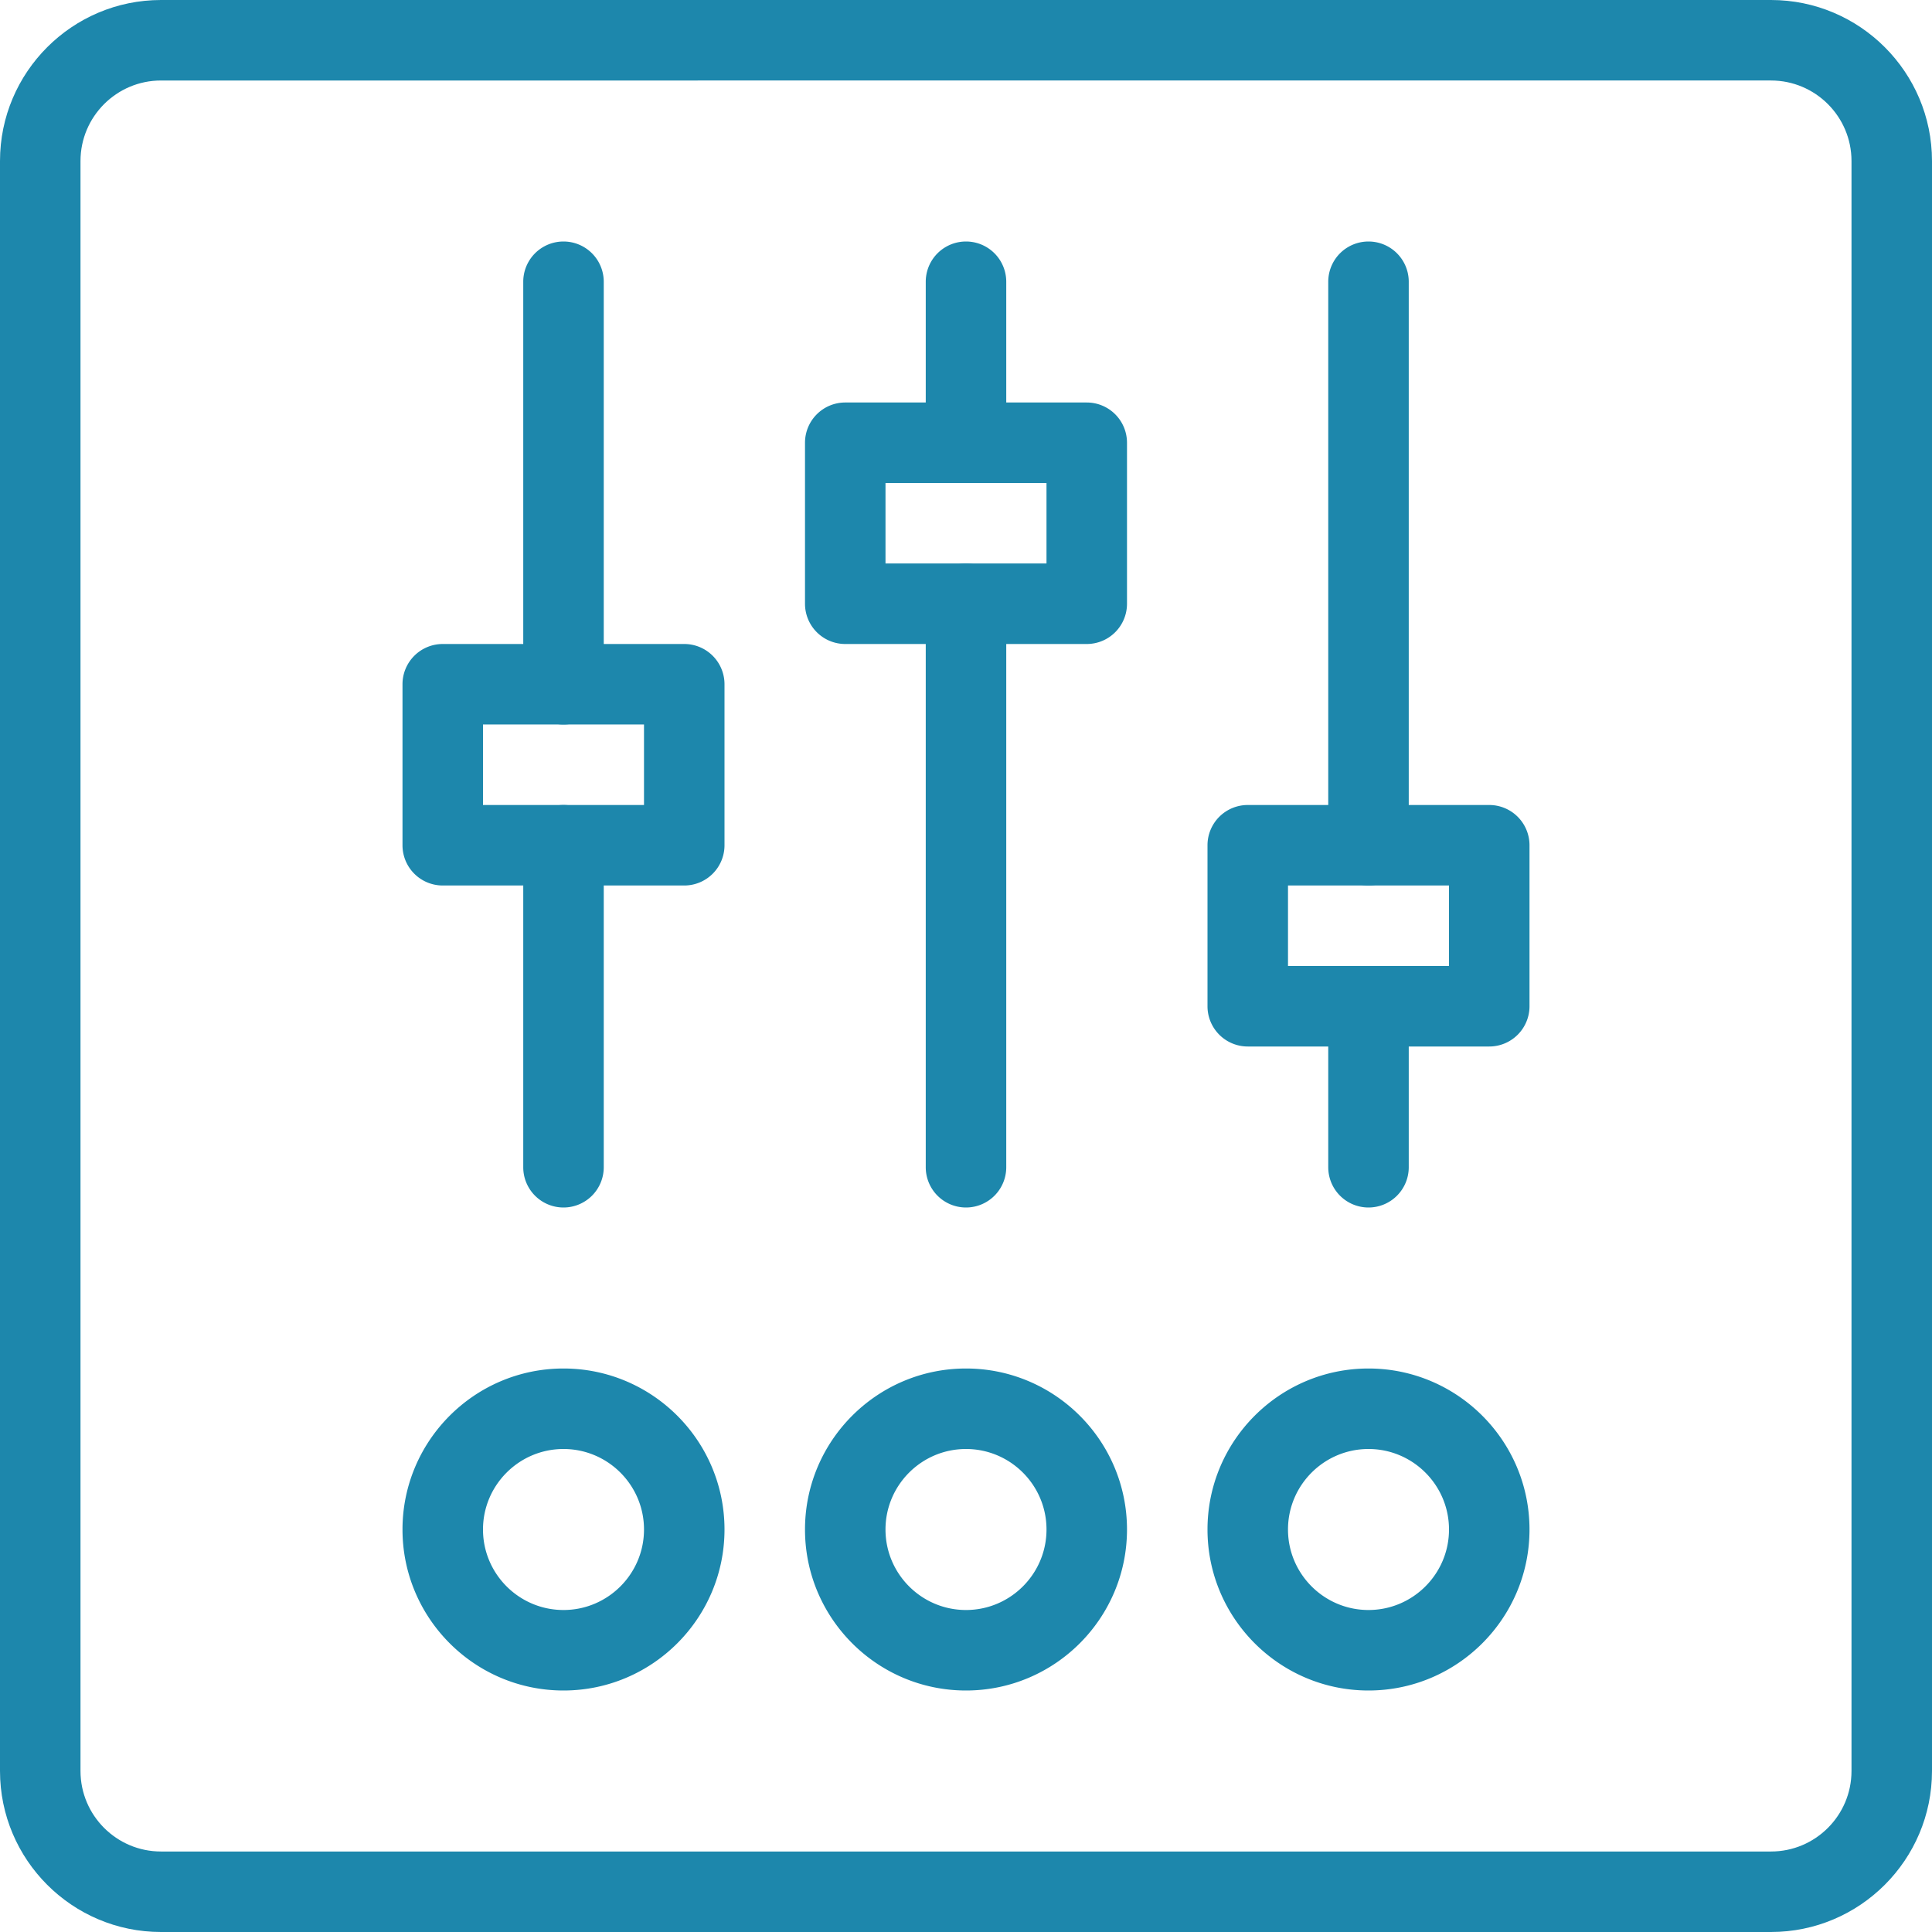 <?xml version="1.0" encoding="UTF-8"?> <svg xmlns="http://www.w3.org/2000/svg" viewBox="0 0 48 48" xml:space="preserve"><path d="M44 48H4c-2.206 0-4-1.794-4-4V4c0-2.206 1.794-4 4-4h40c2.206 0 4 1.794 4 4v40c0 2.206-1.794 4-4 4zM4 2c-1.103 0-2 .897-2 2v40c0 1.103.897 2 2 2h40c1.103 0 2-.897 2-2V4c0-1.103-.897-2-2-2H4z" fill="#1d87ac" class="fill-000000"></path><path d="M24 30a1 1 0 0 1-1-1V15a1 1 0 1 1 2 0v14a1 1 0 0 1-1 1zM34 30a1 1 0 0 1-1-1v-4a1 1 0 1 1 2 0v4a1 1 0 0 1-1 1zM14 18a1 1 0 0 1-1-1V7a1 1 0 1 1 2 0v10a1 1 0 0 1-1 1zM14 30a1 1 0 0 1-1-1v-8a1 1 0 1 1 2 0v8a1 1 0 0 1-1 1zM34 22a1 1 0 0 1-1-1V7a1 1 0 1 1 2 0v14a1 1 0 0 1-1 1zM24 12a1 1 0 0 1-1-1V7a1 1 0 1 1 2 0v4a1 1 0 0 1-1 1z" fill="#1d87ac" class="fill-000000"></path><path d="M37 26h-6a1 1 0 0 1-1-1v-4a1 1 0 0 1 1-1h6a1 1 0 0 1 1 1v4a1 1 0 0 1-1 1zm-5-2h4v-2h-4v2zM27 16h-6a1 1 0 0 1-1-1v-4a1 1 0 0 1 1-1h6a1 1 0 0 1 1 1v4a1 1 0 0 1-1 1zm-5-2h4v-2h-4v2zM17 22h-6a1 1 0 0 1-1-1v-4a1 1 0 0 1 1-1h6a1 1 0 0 1 1 1v4a1 1 0 0 1-1 1zm-5-2h4v-2h-4v2zM34 42c-2.206 0-4-1.794-4-4s1.794-4 4-4 4 1.794 4 4-1.794 4-4 4zm0-6c-1.103 0-2 .897-2 2s.897 2 2 2 2-.897 2-2-.897-2-2-2zM24 42c-2.206 0-4-1.794-4-4s1.794-4 4-4 4 1.794 4 4-1.794 4-4 4zm0-6c-1.103 0-2 .897-2 2s.897 2 2 2 2-.897 2-2-.897-2-2-2zM14 42c-2.206 0-4-1.794-4-4s1.794-4 4-4 4 1.794 4 4-1.794 4-4 4zm0-6c-1.103 0-2 .897-2 2s.897 2 2 2 2-.897 2-2-.897-2-2-2z" fill="#1d87ac" class="fill-000000"></path></svg> 